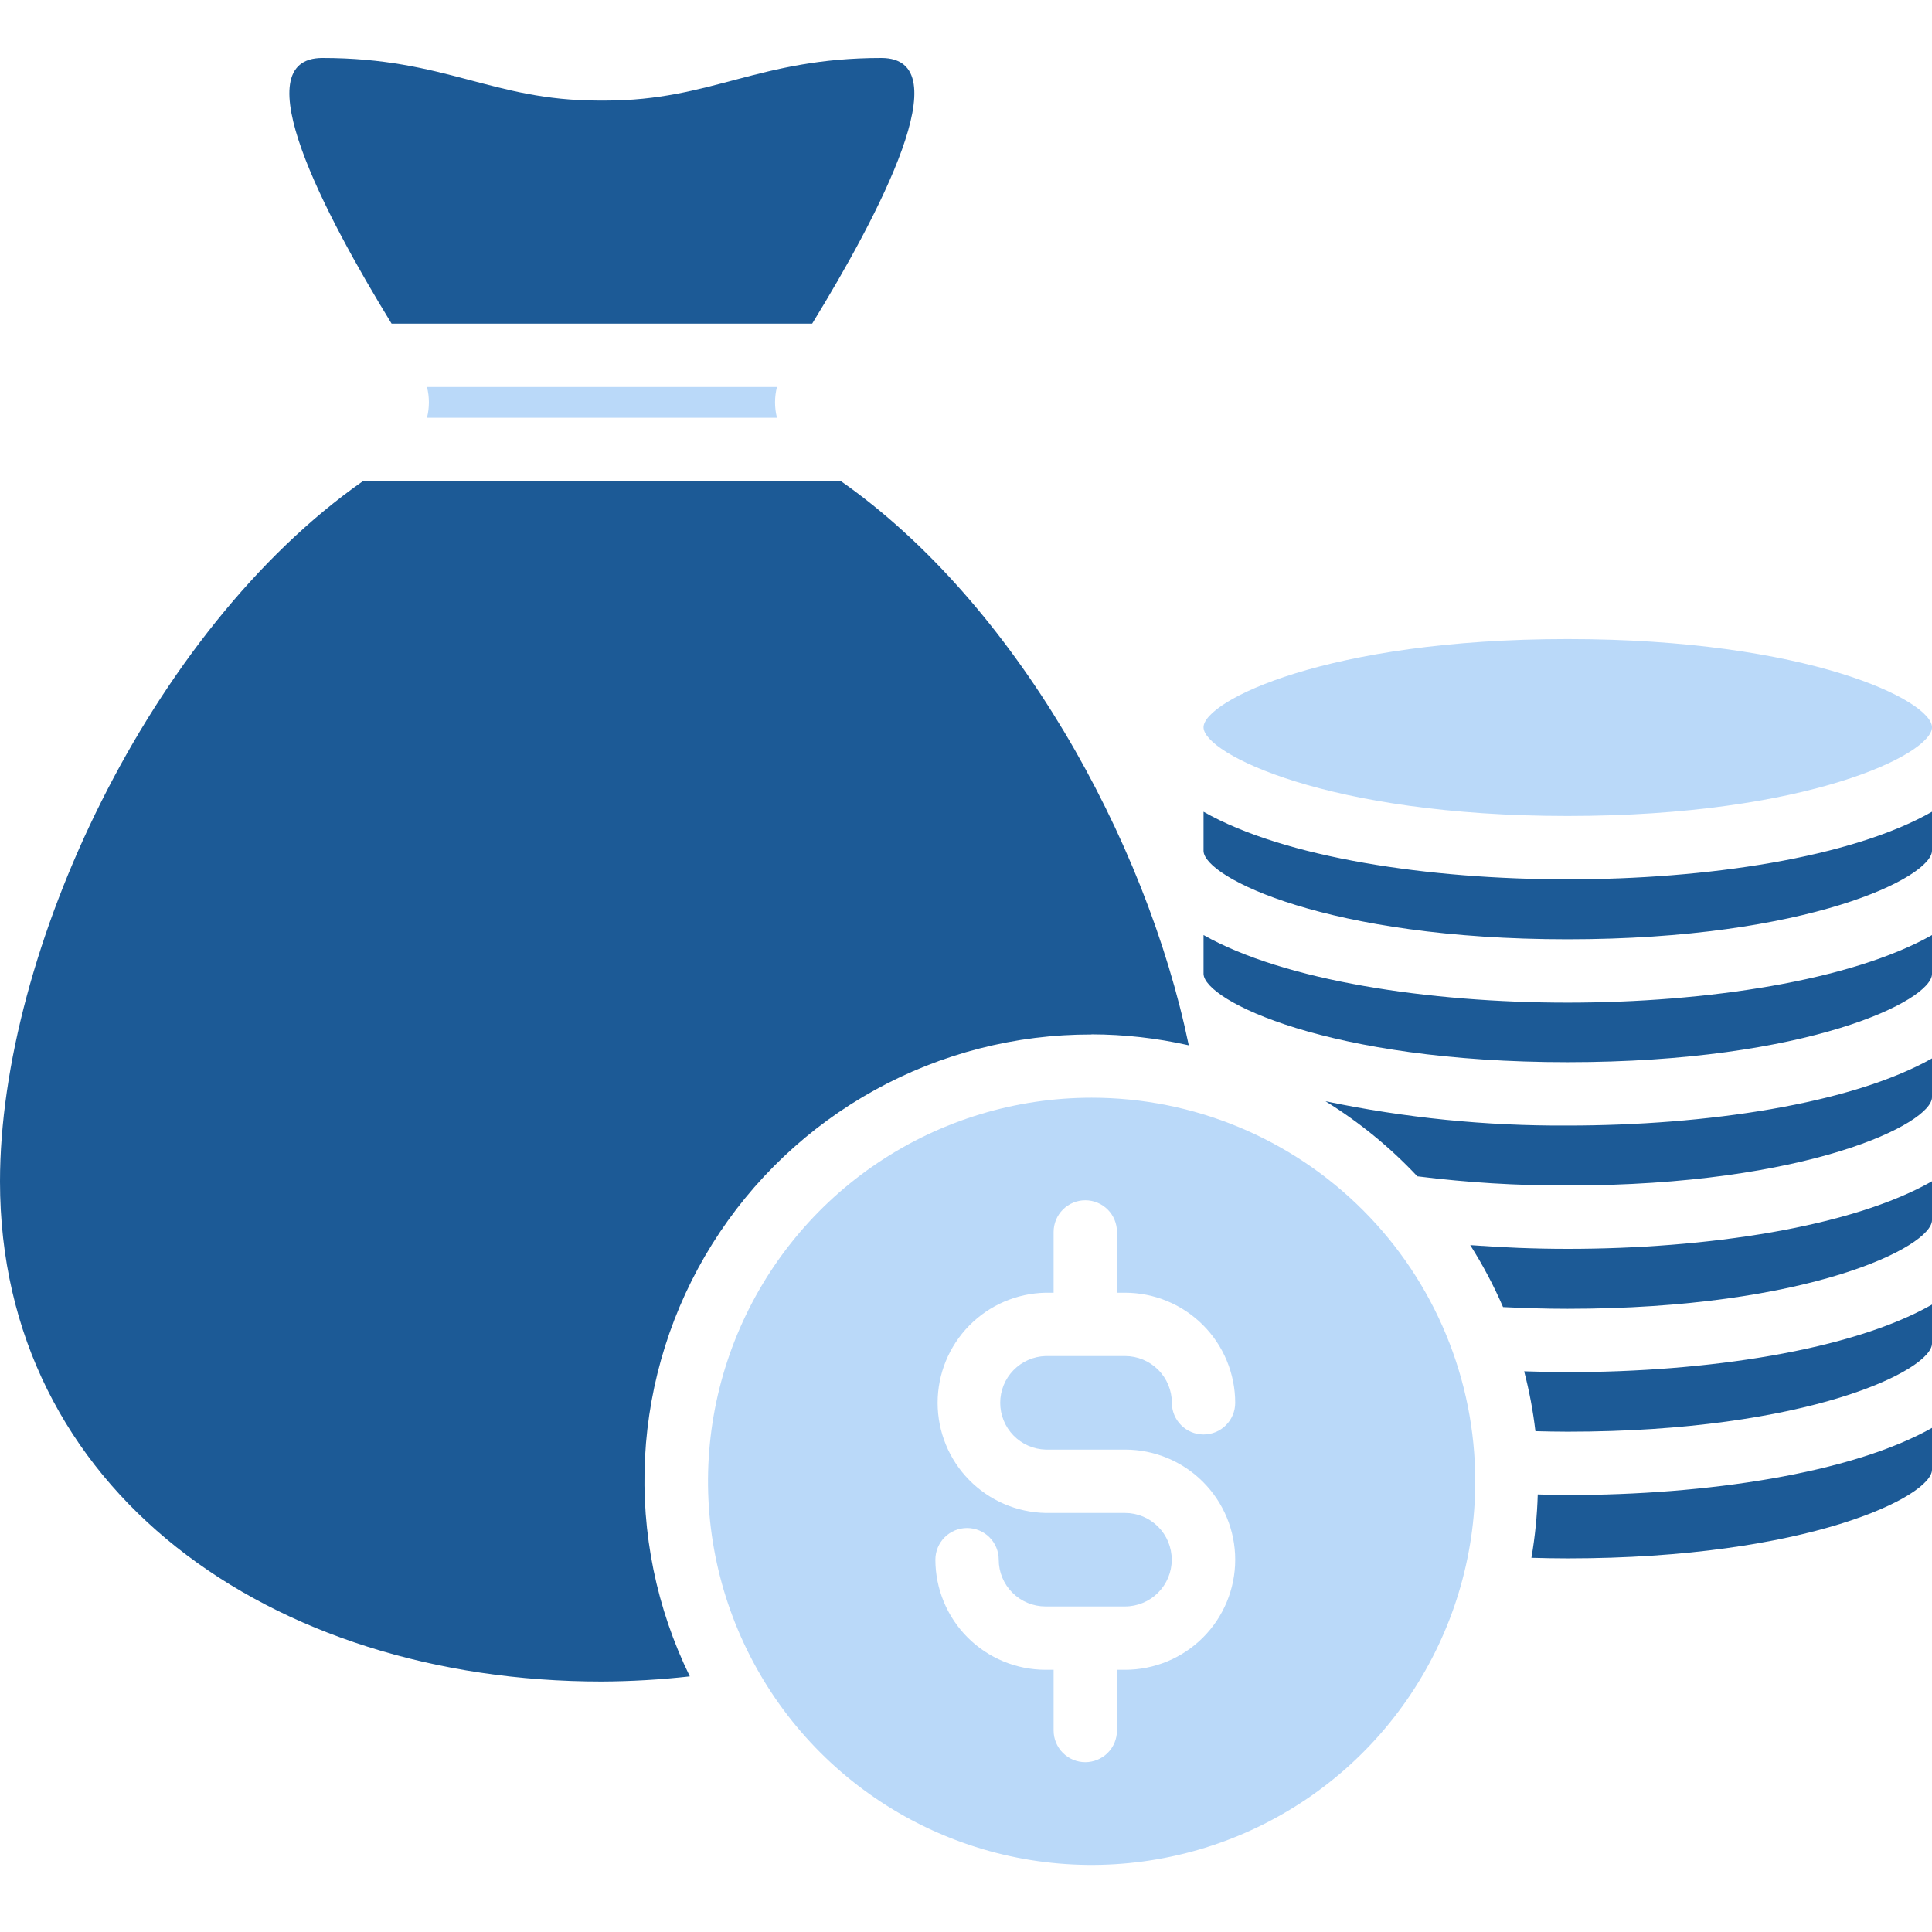 <svg width="100" height="100" viewBox="0 0 100 100" fill="none" xmlns="http://www.w3.org/2000/svg">
<g clip-path="url(#clip0_5287_5360)">
<path d="M42.037 16.753C45.51 11.087 49.759 3 45.617 3C39.255 3 36.848 5.205 31.329 5.205H30.977C25.464 5.203 23.06 3 16.688 3C12.546 3 16.796 11.087 20.269 16.753H42.037Z" fill="#1C5A96"/>
<path d="M40.215 21.623C40.083 21.101 40.083 20.554 40.215 20.032H22.101C22.232 20.554 22.232 21.101 22.101 21.623H40.215Z" fill="#BAD9F9"/>
<path d="M79.594 77.352C79.562 78.451 79.453 79.547 79.266 80.631C79.876 80.648 80.494 80.661 81.137 80.661C93.574 80.661 100 77.448 100 76.071V73.907C95.825 76.268 88.306 77.383 81.137 77.383C80.625 77.383 80.109 77.363 79.594 77.352Z" fill="#1C5A96"/>
<path d="M78.89 70.978C79.156 71.997 79.351 73.032 79.473 74.078C80.02 74.091 80.566 74.104 81.137 74.104C93.596 74.104 100 70.913 100 69.536V67.525C95.825 69.907 88.306 71.022 81.137 71.022C80.391 71.022 79.639 71.002 78.89 70.978Z" fill="#1C5A96"/>
<path d="M76.099 64.447C76.748 65.47 77.316 66.542 77.797 67.654C78.864 67.706 79.963 67.743 81.137 67.743C93.596 67.743 100 64.53 100 63.153V61.142C95.825 63.525 88.306 64.64 81.137 64.64C79.454 64.64 77.769 64.572 76.099 64.447Z" fill="#1C5A96"/>
<path d="M68.608 57C70.356 58.08 71.954 59.387 73.36 60.886C75.939 61.21 78.537 61.369 81.137 61.361C93.596 61.361 100 58.148 100 56.792V54.782C95.825 57.142 88.306 58.257 81.137 58.257C76.928 58.283 72.728 57.862 68.608 57Z" fill="#1C5A96"/>
<path d="M62.295 48.399V50.41C62.339 51.787 68.743 54.978 81.136 54.978C93.596 54.978 100 51.787 100 50.41V48.399C95.825 50.76 88.306 51.896 81.136 51.896C73.967 51.896 66.47 50.76 62.295 48.399Z" fill="#1C5A96"/>
<path d="M62.295 42.016V44.049C62.339 45.426 68.743 48.617 81.136 48.617C93.596 48.617 100 45.404 100 44.027V42.016C95.825 44.399 88.306 45.514 81.136 45.514C73.967 45.514 66.47 44.399 62.295 42.016Z" fill="#1C5A96"/>
<path d="M81.136 42.235C93.596 42.235 100 39.022 100 37.645C100 36.268 93.596 33.077 81.136 33.077C68.677 33.077 62.295 36.29 62.295 37.645C62.295 39 68.699 42.235 81.136 42.235Z" fill="#BAD9F9"/>
<path d="M56.503 53.538C58.194 53.542 59.88 53.732 61.53 54.104C59.309 43.394 52.514 31.199 43.523 24.902H18.787C7.738 32.642 0 49.28 0 61.153C0 77.099 13.947 87.035 31.148 87.035C32.67 87.027 34.191 86.938 35.705 86.769C33.981 83.246 33.183 79.342 33.387 75.425C33.591 71.509 34.789 67.709 36.869 64.384C38.949 61.059 41.842 58.319 45.275 56.422C48.708 54.526 52.568 53.535 56.49 53.545L56.503 53.538Z" fill="#1C5A96"/>
<path d="M56.502 56.817C52.575 56.817 48.736 57.981 45.471 60.163C42.206 62.345 39.661 65.446 38.158 69.074C36.655 72.702 36.262 76.694 37.028 80.546C37.794 84.398 39.685 87.936 42.462 90.713C45.239 93.489 48.777 95.38 52.629 96.147C56.48 96.913 60.473 96.52 64.101 95.017C67.729 93.514 70.83 90.969 73.012 87.704C75.194 84.438 76.358 80.6 76.358 76.672C76.358 71.406 74.266 66.356 70.542 62.633C66.818 58.909 61.768 56.817 56.502 56.817ZM54.12 75.031H58.236C59.747 75.031 61.197 75.631 62.265 76.7C63.334 77.769 63.934 79.218 63.934 80.729C63.934 82.24 63.334 83.69 62.265 84.759C61.197 85.827 59.747 86.428 58.236 86.428H57.814V89.571C57.814 90.006 57.641 90.422 57.334 90.73C57.026 91.037 56.609 91.21 56.175 91.21C55.74 91.21 55.323 91.037 55.015 90.73C54.708 90.422 54.535 90.006 54.535 89.571V86.428H54.12C52.608 86.428 51.158 85.827 50.088 84.759C49.019 83.691 48.417 82.241 48.415 80.729C48.415 80.294 48.588 79.877 48.895 79.57C49.203 79.263 49.62 79.09 50.054 79.09C50.489 79.09 50.906 79.263 51.214 79.57C51.521 79.877 51.694 80.294 51.694 80.729C51.694 81.371 51.949 81.986 52.403 82.44C52.857 82.893 53.472 83.148 54.113 83.149H58.229C58.871 83.149 59.486 82.894 59.94 82.44C60.394 81.986 60.649 81.371 60.649 80.729C60.649 80.088 60.394 79.472 59.94 79.018C59.486 78.564 58.871 78.31 58.229 78.31H54.12C52.628 78.28 51.206 77.667 50.161 76.601C49.116 75.536 48.531 74.103 48.531 72.61C48.531 71.118 49.116 69.684 50.161 68.619C51.206 67.553 52.628 66.94 54.12 66.911H54.535V63.765C54.535 63.331 54.708 62.913 55.015 62.606C55.323 62.299 55.74 62.126 56.175 62.126C56.609 62.126 57.026 62.299 57.334 62.606C57.641 62.913 57.814 63.331 57.814 63.765V66.911H58.231C59.743 66.911 61.193 67.512 62.262 68.58C63.331 69.648 63.932 71.097 63.934 72.609C63.934 73.044 63.761 73.461 63.454 73.768C63.147 74.076 62.73 74.248 62.295 74.248C61.86 74.248 61.443 74.076 61.136 73.768C60.828 73.461 60.656 73.044 60.656 72.609C60.655 71.968 60.4 71.352 59.946 70.899C59.492 70.445 58.877 70.19 58.236 70.189H54.12C53.49 70.208 52.893 70.472 52.455 70.924C52.016 71.375 51.771 71.98 51.771 72.61C51.771 73.24 52.016 73.845 52.455 74.297C52.893 74.749 53.49 75.012 54.12 75.031Z" fill="#BAD9F9"/>
</g>
<defs>
<clipPath id="clip0_5287_5360">
<rect width="100" height="100" fill="white"/>
</clipPath>
</defs>
</svg>
